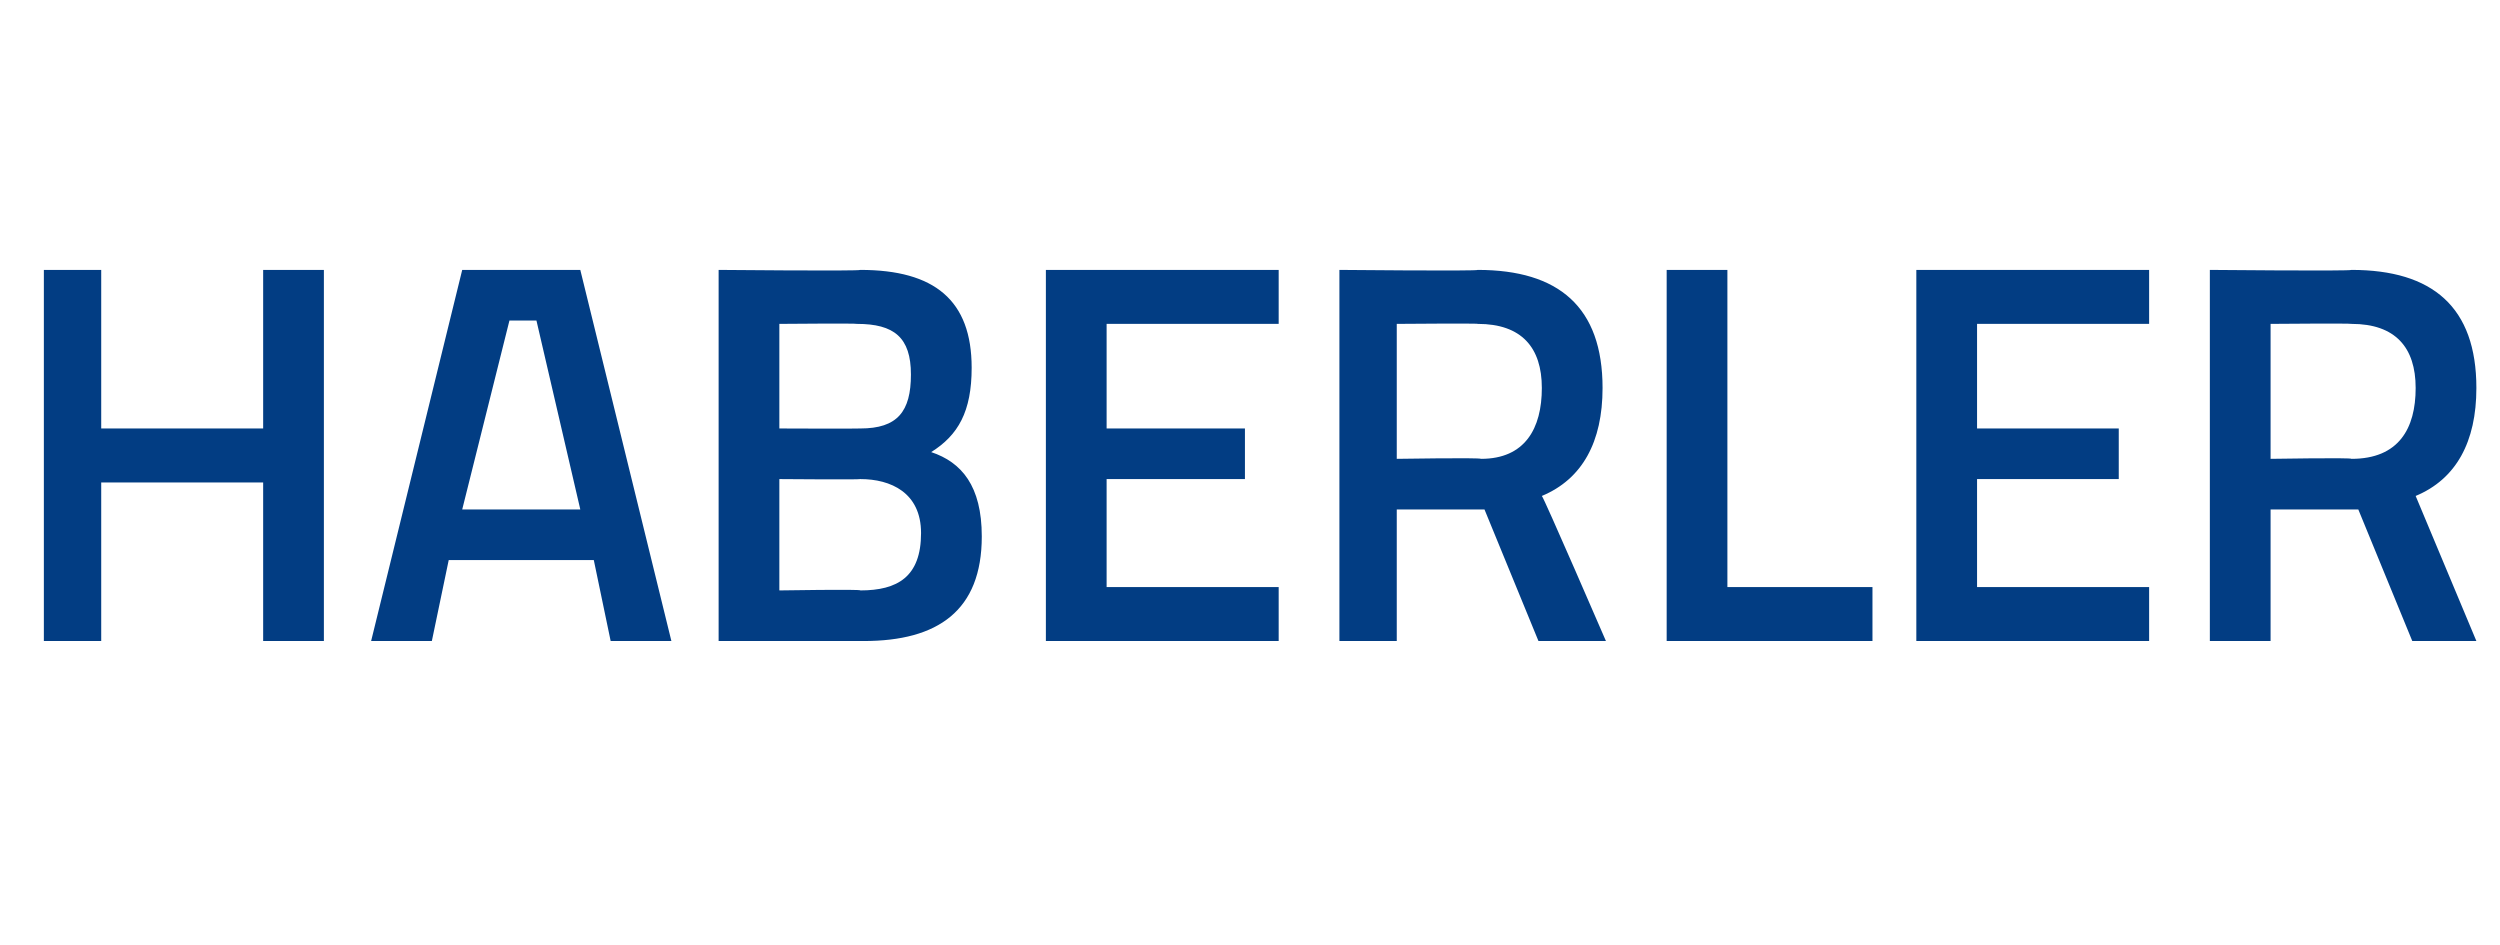 <?xml version="1.0" standalone="no"?><!DOCTYPE svg PUBLIC "-//W3C//DTD SVG 1.1//EN" "http://www.w3.org/Graphics/SVG/1.1/DTD/svg11.dtd"><svg xmlns="http://www.w3.org/2000/svg" version="1.1" width="74.1px" height="28px" viewBox="0 -7 74.1 28" style="top:-7px">  <desc>HABERLER</desc>  <defs/>  <g id="Polygon339568">    <path d="M 7.8 7.3 L 3 7.3 L 3 12 L 1.3 12 L 1.3 1 L 3 1 L 3 5.7 L 7.8 5.7 L 7.8 1 L 9.6 1 L 9.6 12 L 7.8 12 L 7.8 7.3 Z M 13.7 1 L 17.2 1 L 19.9 12 L 18.1 12 L 17.6 9.6 L 13.3 9.6 L 12.8 12 L 11 12 L 13.7 1 Z M 13.7 8.1 L 17.2 8.1 L 15.9 2.5 L 15.1 2.5 L 13.7 8.1 Z M 25.5 1 C 27.7 1 28.8 1.9 28.8 3.9 C 28.8 5.2 28.4 5.9 27.6 6.4 C 28.5 6.7 29.1 7.4 29.1 8.9 C 29.1 11.1 27.8 12 25.6 12 C 25.63 12 21.3 12 21.3 12 L 21.3 1 C 21.3 1 25.5 1.04 25.5 1 Z M 23.1 7.2 L 23.1 10.5 C 23.1 10.5 25.54 10.46 25.5 10.5 C 26.6 10.5 27.3 10.1 27.3 8.8 C 27.3 7.6 26.4 7.2 25.5 7.2 C 25.5 7.22 23.1 7.2 23.1 7.2 Z M 23.1 2.6 L 23.1 5.7 C 23.1 5.7 25.47 5.71 25.5 5.7 C 26.6 5.7 27 5.2 27 4.1 C 27 3 26.5 2.6 25.4 2.6 C 25.41 2.58 23.1 2.6 23.1 2.6 Z M 31 1 L 37.9 1 L 37.9 2.6 L 32.8 2.6 L 32.8 5.7 L 36.9 5.7 L 36.9 7.2 L 32.8 7.2 L 32.8 10.4 L 37.9 10.4 L 37.9 12 L 31 12 L 31 1 Z M 41.4 8.1 L 41.4 12 L 39.7 12 L 39.7 1 C 39.7 1 43.82 1.04 43.8 1 C 46.2 1 47.5 2.1 47.5 4.5 C 47.5 6.1 46.9 7.2 45.7 7.7 C 45.74 7.7 47.6 12 47.6 12 L 45.6 12 L 44 8.1 L 41.4 8.1 Z M 43.8 2.6 C 43.82 2.58 41.4 2.6 41.4 2.6 L 41.4 6.6 C 41.4 6.6 43.86 6.56 43.9 6.6 C 45.2 6.6 45.7 5.7 45.7 4.5 C 45.7 3.3 45.1 2.6 43.8 2.6 Z M 49.4 12 L 49.4 1 L 51.2 1 L 51.2 10.4 L 55.5 10.4 L 55.5 12 L 49.4 12 Z M 56.8 1 L 63.7 1 L 63.7 2.6 L 58.6 2.6 L 58.6 5.7 L 62.8 5.7 L 62.8 7.2 L 58.6 7.2 L 58.6 10.4 L 63.7 10.4 L 63.7 12 L 56.8 12 L 56.8 1 Z M 67.3 8.1 L 67.3 12 L 65.5 12 L 65.5 1 C 65.5 1 69.68 1.04 69.7 1 C 72.1 1 73.4 2.1 73.4 4.5 C 73.4 6.1 72.8 7.2 71.6 7.7 C 71.6 7.7 73.4 12 73.4 12 L 71.5 12 L 69.9 8.1 L 67.3 8.1 Z M 69.7 2.6 C 69.68 2.58 67.3 2.6 67.3 2.6 L 67.3 6.6 C 67.3 6.6 69.71 6.56 69.7 6.6 C 71.1 6.6 71.6 5.7 71.6 4.5 C 71.6 3.3 71 2.6 69.7 2.6 Z " stroke="none" fill="#023d83"/>  </g></svg>